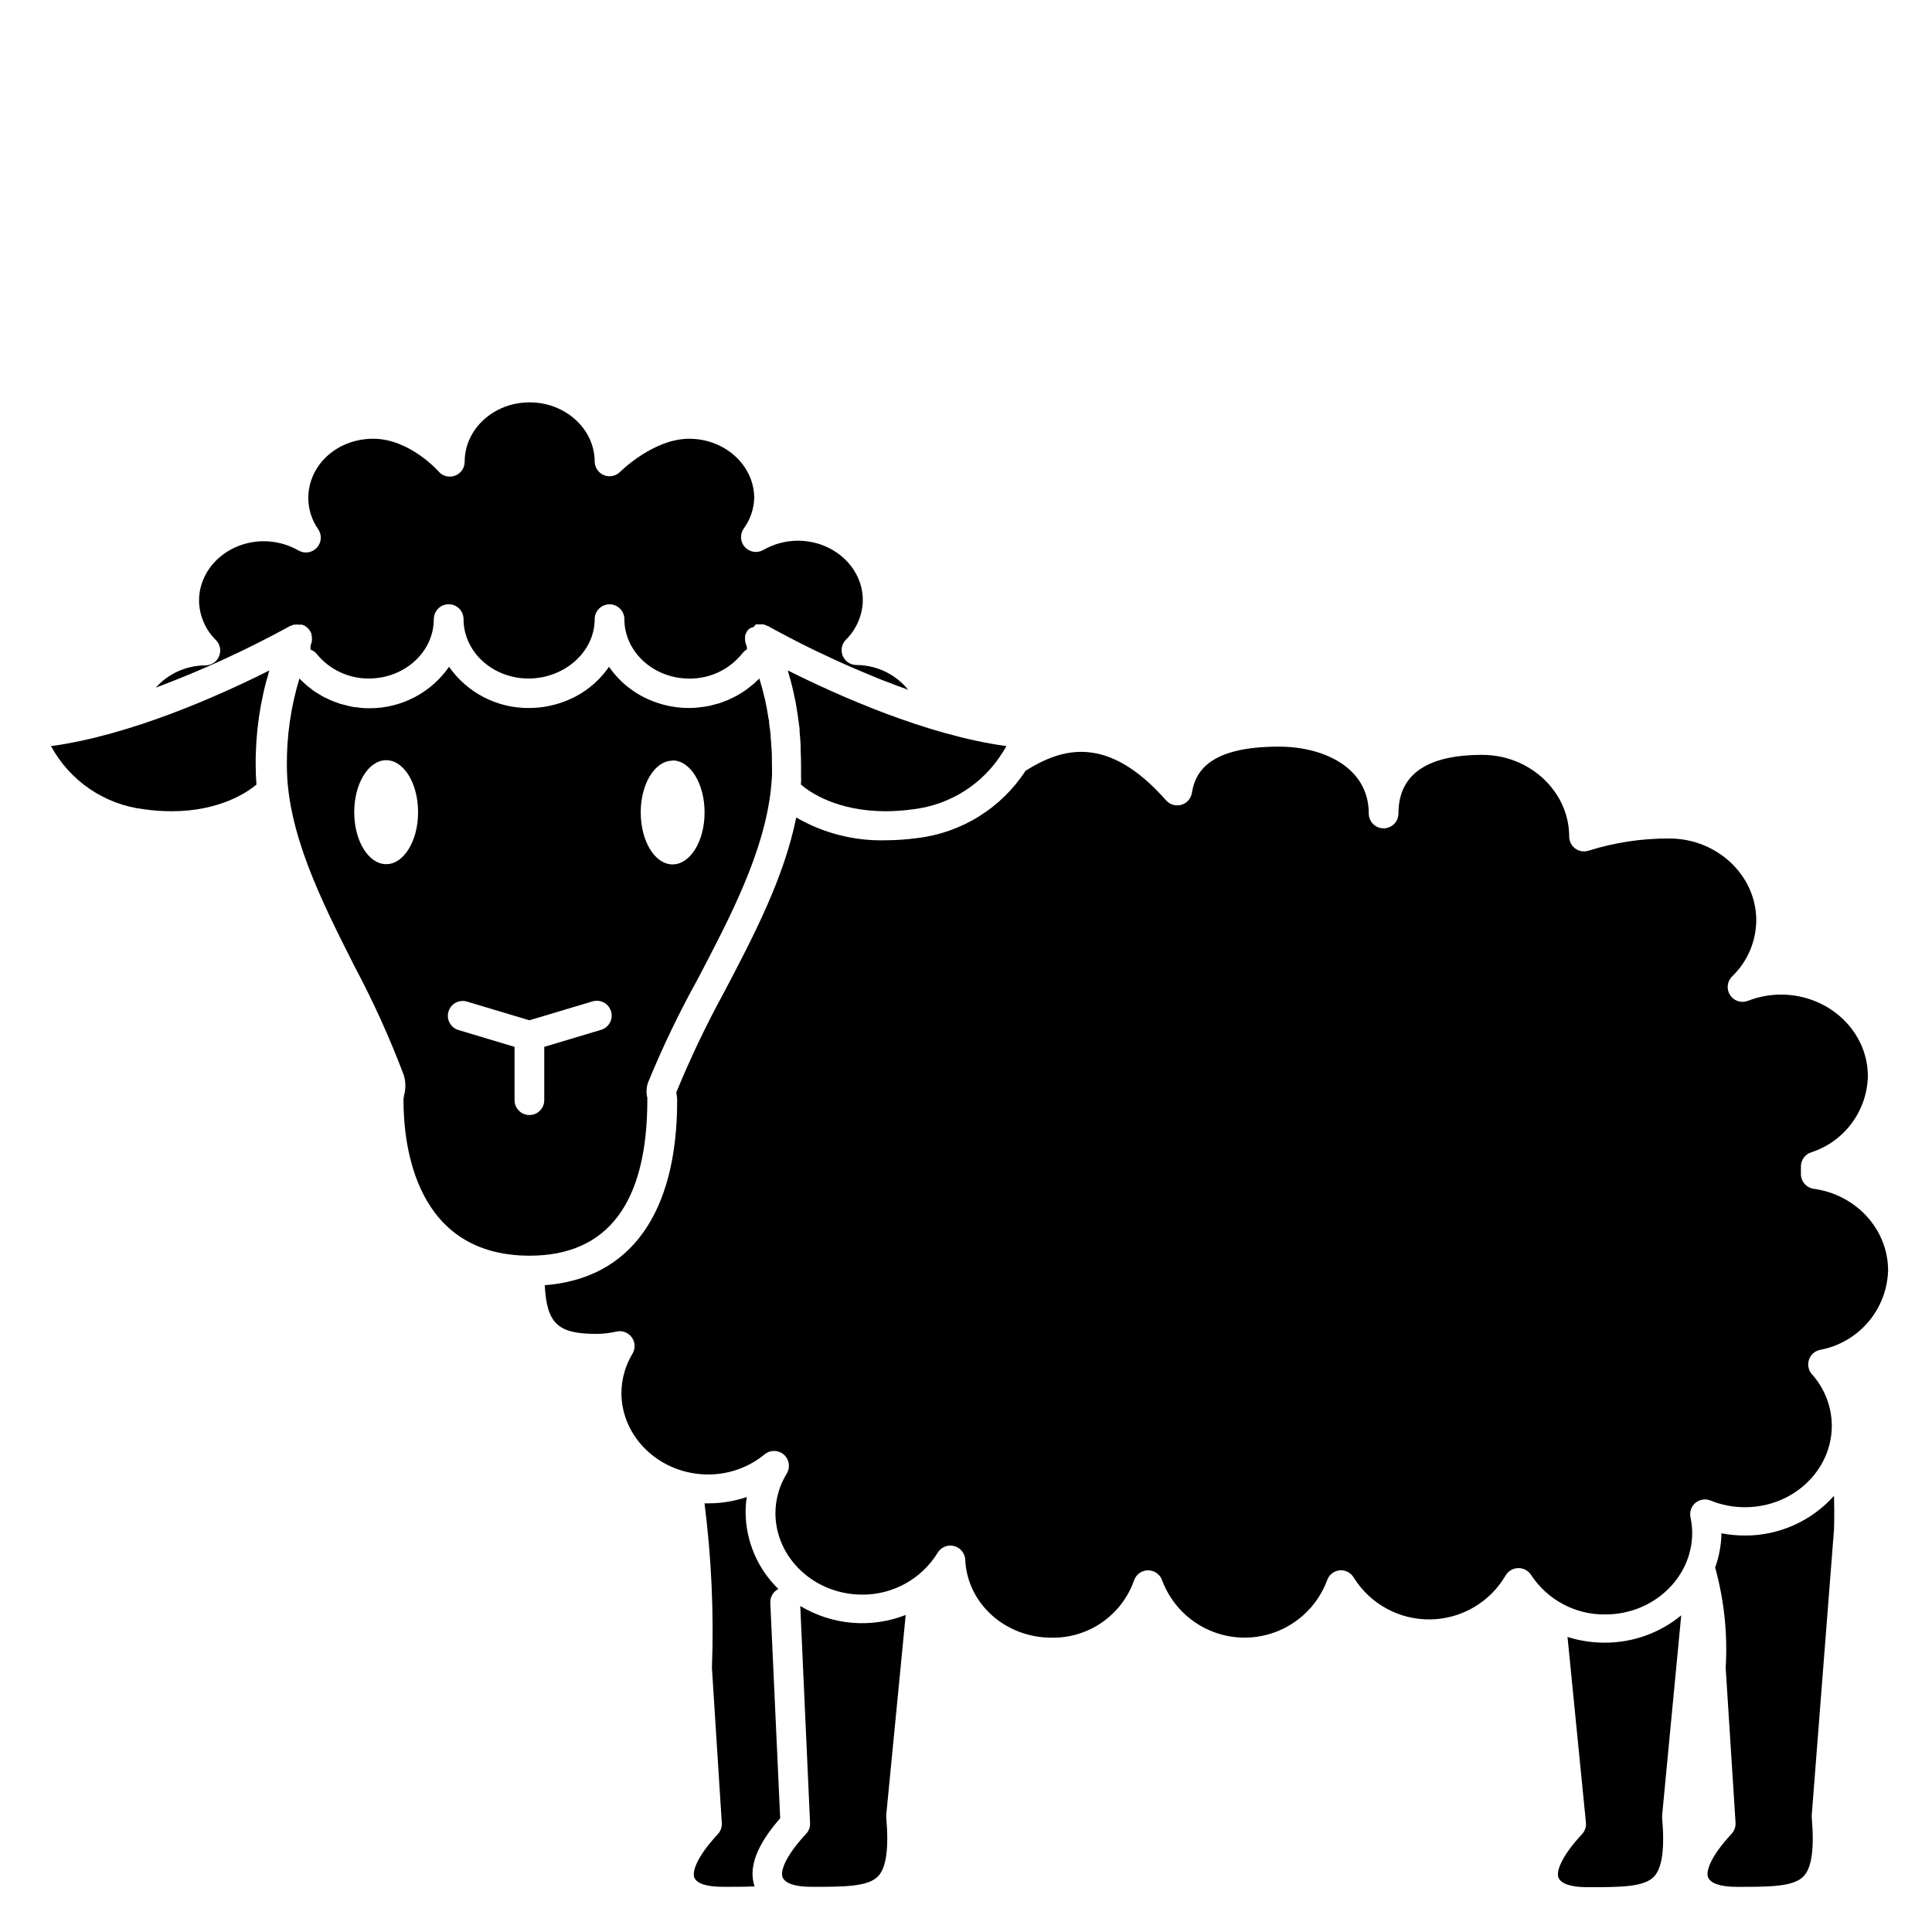 <?xml version="1.0" encoding="UTF-8"?>
<!-- Uploaded to: SVG Repo, www.svgrepo.com, Generator: SVG Repo Mixer Tools -->
<svg fill="#000000" width="800px" height="800px" version="1.1" viewBox="144 144 512 512" xmlns="http://www.w3.org/2000/svg">
 <g>
  <path d="m315.55 435.42v-0.473c-0.336-1.352-0.27-2.777 0.199-4.094 3.844-9.371 8.234-18.512 13.145-27.375 8.641-16.473 17.535-33.457 19.406-50.32v-0.156c0.117-1.18 0.215-2.242 0.277-3.246 0.059-1.004 0-1.969 0-2.914 0-1.852 0-3.66-0.195-5.453 0-0.512-0.039-1.023-0.117-1.535 0-1.379-0.254-2.754-0.434-4.113 0-0.414 0-0.848-0.156-1.258-0.254-1.691-0.551-3.344-0.906-4.961l-0.297-1.18c-0.297-1.258-0.629-2.5-1.004-3.738l-0.234-0.789-0.707 0.648c-0.297 0.277-0.57 0.57-0.887 0.828-0.316 0.254-0.727 0.609-1.102 0.887l-0.945 0.727c-0.395 0.277-0.809 0.531-1.219 0.789l-1.004 0.609-1.32 0.668-1.043 0.492c-0.453 0.195-0.945 0.375-1.418 0.551l-1.043 0.375c-0.512 0.156-1.043 0.297-1.555 0.414h-0.004c-0.336 0.105-0.676 0.191-1.023 0.254-0.59 0.137-1.18 0.195-1.77 0.297-0.59 0.098-0.57 0-0.867 0.117-0.902 0.102-1.809 0.156-2.715 0.156-3.215 0-6.406-0.586-9.41-1.73-4.781-1.785-8.902-4.992-11.809-9.191-2.902 4.199-7.023 7.406-11.805 9.191-3.012 1.145-6.207 1.73-9.43 1.73-8.418 0.062-16.328-4.019-21.156-10.922-4.785 6.891-12.648 10.992-21.035 10.98-0.906 0-1.789 0-2.676-0.137l-0.789-0.117c-0.609 0-1.219-0.156-1.832-0.277l-0.906-0.234-1.633-0.414-0.906-0.336c-0.512-0.176-1.023-0.355-1.516-0.57-0.492-0.215-0.609-0.297-0.906-0.434l0.004 0.004c-0.484-0.207-0.957-0.438-1.418-0.691l-0.887-0.551c-0.453-0.254-0.887-0.512-1.32-0.809l-0.848-0.668c-0.395-0.297-0.809-0.59-1.18-0.926-0.375-0.336-0.551-0.512-0.828-0.766-0.277-0.254-0.668-0.609-0.984-0.945h0.008c-2.277 7.469-3.398 15.238-3.328 23.047 0 17.711 9.113 35.777 17.93 53.234 4.973 9.324 9.336 18.961 13.066 28.852 0.504 1.684 0.539 3.473 0.098 5.176-0.098 0.434-0.164 0.875-0.195 1.316 0 12.418 3.266 41.328 33.457 41.328 20.664-0.02 31.172-13.914 31.172-41.348zm6.691-89.898c4.684 0 8.48 6.16 8.48 13.777 0 7.617-3.797 13.777-8.48 13.777-4.684 0-8.441-6.141-8.441-13.777s3.777-13.719 8.441-13.719zm-75.887 27.492c-4.684 0-8.48-6.141-8.48-13.777s3.797-13.777 8.48-13.777c4.684 0 8.441 6.16 8.441 13.777 0.004 7.617-3.777 13.777-8.441 13.777zm56.855 43.926-14.977 4.488v14.129c0 2.176-1.762 3.938-3.934 3.938-2.176 0-3.938-1.762-3.938-3.938v-14.129l-14.957-4.488c-2.031-0.66-3.164-2.824-2.551-4.871 0.617-2.051 2.754-3.231 4.812-2.664l16.629 4.981 16.648-4.981h0.004c1.008-0.328 2.106-0.238 3.043 0.254 0.938 0.492 1.641 1.34 1.945 2.356s0.188 2.109-0.324 3.039c-0.516 0.926-1.379 1.605-2.402 1.887z"/>
  <path d="m348.14 568.75c-0.062-1.527 0.766-2.957 2.125-3.66-5.516-5.367-8.645-12.73-8.676-20.426 0.008-1.32 0.113-2.633 0.312-3.938-3.281 1.113-6.727 1.68-10.195 1.672h-1.004c1.848 14.465 2.504 29.059 1.969 43.633l2.617 41.113v-0.004c0.066 1.082-0.32 2.144-1.062 2.934-5.648 6.082-6.867 10.016-6.199 11.551 0.672 1.535 3.188 2.402 7.734 2.402 3.051 0 5.902 0 8.207-0.117-1.691-4.941 0.57-10.98 6.789-18.047z"/>
  <path d="m157.52 341.73c5 9.227 14.16 15.465 24.582 16.727 2.438 0.348 4.898 0.527 7.359 0.531 12.871 0 20.211-5.137 22.516-7.086-0.156-1.77-0.215-3.426-0.215-5l-0.004 0.004c-0.074-8.547 1.145-17.051 3.621-25.23-12.832 6.453-36.566 17.16-57.859 20.055z"/>
  <path d="m356.25 351.92c2.281 1.969 9.484 7.066 22.496 7.066l-0.004-0.004c2.465-0.004 4.926-0.184 7.363-0.531 9.75-1.18 18.441-6.723 23.613-15.074 0.375-0.57 0.707-1.141 1.004-1.652-21.352-2.894-45.066-13.602-57.957-20.055 0.137 0.473 0.254 0.965 0.395 1.438 0.137 0.473 0.215 0.727 0.336 1.102 0.316 1.219 0.629 2.441 0.906 3.699 0 0.316 0.137 0.648 0.195 0.984 0.215 1.023 0.414 1.969 0.57 3.09 0 0.395 0.137 0.766 0.195 1.16 0.195 1.34 0.375 2.656 0.531 3.938v0.629c0.117 1.199 0.215 2.422 0.277 3.641v1.16c0.078 1.418 0.117 2.856 0.117 4.309v2.953c0.059 0.77 0 1.457-0.039 2.148z"/>
  <path d="m220.75 309.92h0.117l0.414-0.156c0.176-0.094 0.359-0.164 0.551-0.215 0.125-0.012 0.25-0.012 0.371 0 0.359-0.051 0.727-0.051 1.086 0h0.746c0.266 0.078 0.523 0.184 0.766 0.312 0.801 0.477 1.41 1.215 1.734 2.086-0.004 0.066-0.004 0.133 0 0.199-0.004 0.043-0.004 0.09 0 0.137 0.258 0.918 0.172 1.895-0.238 2.754v0.234 0.102c-0.027 0.246-0.027 0.5 0 0.746l0.531 0.297 0.355 0.195c0.297 0.195 0.559 0.441 0.77 0.73 3.383 4.121 8.441 6.5 13.773 6.473 9.504 0 17.238-7.047 17.238-15.742h0.004c0-2.176 1.762-3.938 3.934-3.938 2.176 0 3.938 1.762 3.938 3.938 0 8.68 7.715 15.742 17.219 15.742 9.508 0 17.535-7.043 17.535-15.723 0-2.176 1.762-3.938 3.938-3.938 2.172 0 3.934 1.762 3.934 3.938 0 8.68 7.734 15.742 17.219 15.742h0.004c5.488 0.055 10.691-2.438 14.09-6.75 0.211-0.254 0.449-0.484 0.707-0.688 0.145-0.117 0.293-0.223 0.453-0.316 0.031-0.352-0.012-0.707-0.117-1.043-0.125-0.234-0.219-0.488-0.277-0.746-0.051-0.215-0.082-0.43-0.098-0.652v-0.234c-0.02-0.23-0.02-0.461 0-0.688 0 0 0-0.434 0.156-0.648 0.156-0.215 0 0 0 0l0.004-0.004c0.07-0.211 0.164-0.414 0.273-0.609 0.035-0.078 0.082-0.152 0.137-0.215 0.035-0.062 0.074-0.125 0.121-0.18l0.098-0.117c0.141-0.148 0.293-0.285 0.453-0.414h0.137l0.336-0.234h0.156c0.125-0.062 0.258-0.117 0.395-0.156l0.59-0.672h1.043c0.195-0.02 0.395-0.02 0.59 0h0.395c0.328 0.09 0.648 0.223 0.945 0.395h0.176l0.195 0.117 0.254 0.137 0.375 0.215 0.414 0.215 0.766 0.434 0.727 0.375 0.707 0.395 0.629 0.316 0.887 0.473 0.707 0.375 1.969 1.023 0.648 0.336 1.18 0.59 0.926 0.453 1.301 0.648 0.965 0.473 1.418 0.668 0.809 0.375 2.894 1.359 1.16 0.531 1.574 0.707 1.301 0.57 1.594 0.688 1.812 0.766 2.262 0.945 1.75 0.727 1.477 0.59 1.969 0.727 1.34 0.531 3.227 1.18v0.008c-3.363-4.16-8.426-6.574-13.777-6.574-1.574-0.02-2.984-0.98-3.582-2.438-0.602-1.453-0.273-3.129 0.828-4.254 2.824-2.773 4.438-6.551 4.488-10.508 0-8.66-7.734-15.742-17.219-15.742l-0.004-0.004c-3.211 0.016-6.363 0.863-9.148 2.461-1.594 0.914-3.606 0.609-4.852-0.734-1.246-1.348-1.398-3.375-0.363-4.894 1.73-2.356 2.711-5.184 2.812-8.105 0-8.68-7.734-15.742-17.238-15.742-9.504 0-18.223 8.699-18.301 8.777l-0.004-0.004c-1.109 1.121-2.781 1.469-4.25 0.887-1.465-0.582-2.441-1.984-2.481-3.562 0-8.66-7.734-15.742-17.238-15.742s-17.219 7.047-17.219 15.742h-0.004c0.004 1.652-1.031 3.133-2.582 3.699-1.555 0.57-3.297 0.105-4.363-1.16 0 0-7.598-8.641-17.277-8.641-9.684 0-17.219 7.047-17.219 15.742l-0.004 0.004c0.023 2.949 0.941 5.828 2.637 8.246 1.035 1.52 0.883 3.555-0.371 4.898-1.25 1.34-3.258 1.641-4.844 0.727-2.785-1.598-5.938-2.445-9.148-2.457-9.504 0-17.219 7.047-17.219 15.742h-0.004c0.062 3.945 1.672 7.707 4.488 10.469 1.102 1.125 1.43 2.801 0.828 4.258-0.598 1.453-2.008 2.414-3.582 2.434-5.043 0-9.848 2.148-13.207 5.906 12.18-4.562 24.016-9.988 35.426-16.238z"/>
  <path d="m624.64 459.04c-1.953-0.277-3.402-1.961-3.383-3.938v-1.969c-0.004-1.672 1.055-3.164 2.637-3.719 4.305-1.379 8.07-4.062 10.781-7.684 2.707-3.617 4.223-7.988 4.332-12.508 0-11.926-10.332-21.648-23.027-21.648h0.004c-2.996 0.004-5.969 0.562-8.758 1.652-1.742 0.684-3.723 0.047-4.742-1.523-1.016-1.57-0.785-3.641 0.551-4.949 4.055-3.898 6.363-9.273 6.394-14.898 0-11.809-10.332-21.648-23.027-21.648-7.211-0.039-14.387 1.035-21.273 3.188-1.203 0.438-2.547 0.258-3.598-0.477-1.051-0.738-1.676-1.938-1.676-3.223 0-11.809-10.332-21.648-23.027-21.648-14.742 0-22.219 5.215-22.219 15.527 0 2.176-1.762 3.938-3.934 3.938-2.176 0-3.938-1.762-3.938-3.938 0-12.184-11.965-17.711-23.812-17.711-18.895 0-22.199 7.008-23.066 12.281h0.004c-0.25 1.496-1.336 2.719-2.797 3.141-1.457 0.418-3.027-0.039-4.035-1.172-15.41-17.477-27.453-13.992-37.234-7.871v-0.004c-6.43 9.898-16.918 16.434-28.633 17.852-2.793 0.379-5.606 0.574-8.426 0.59-8.316 0.227-16.535-1.867-23.73-6.043-3.207 15.98-11.316 31.488-19.227 46.523h-0.004c-4.656 8.531-8.84 17.309-12.535 26.293-0.012 0.074-0.012 0.145 0 0.219 0.141 0.645 0.211 1.305 0.215 1.969 0 29.953-12.438 47.23-35.09 48.945 0.531 10.371 3.641 12.91 13.777 12.91v-0.004c1.758-0.012 3.504-0.219 5.215-0.609 1.547-0.355 3.156 0.254 4.082 1.543 0.926 1.293 0.984 3.012 0.148 4.363-1.871 3.113-2.875 6.676-2.91 10.312 0 11.906 10.312 21.648 23.008 21.648l-0.004-0.004c5.422 0.016 10.68-1.848 14.879-5.273 1.477-1.277 3.664-1.281 5.144-0.008 1.477 1.273 1.801 3.438 0.762 5.086-1.914 3.129-2.941 6.723-2.973 10.391 0 11.926 10.332 21.648 23.027 21.648h-0.004c8.141 0.039 15.711-4.168 19.977-11.098 0.895-1.484 2.656-2.207 4.336-1.781 1.68 0.426 2.883 1.898 2.965 3.629 0.531 11.59 10.586 20.664 22.887 20.664h0.004c4.769 0.082 9.449-1.34 13.367-4.062 3.922-2.723 6.887-6.609 8.477-11.109 0.539-1.602 2.039-2.68 3.731-2.68 1.688 0 3.188 1.078 3.727 2.68 2.234 5.969 6.812 10.766 12.672 13.273 5.859 2.508 12.488 2.508 18.348 0 5.863-2.508 10.441-7.305 12.672-13.273 0.48-1.457 1.762-2.5 3.285-2.676 1.551-0.16 3.047 0.613 3.82 1.965 4.359 6.977 12.047 11.16 20.27 11.039s15.781-4.531 19.934-11.629c0.691-1.191 1.949-1.938 3.328-1.969 1.375-0.043 2.676 0.637 3.422 1.793 4.332 6.633 11.758 10.594 19.684 10.488 12.695 0 23.027-9.703 23.027-21.648h-0.004c-0.012-1.387-0.164-2.773-0.453-4.133-0.293-1.422 0.223-2.887 1.34-3.816 1.105-0.902 2.609-1.133 3.934-0.609 2.91 1.191 6.027 1.801 9.172 1.789 12.695 0 23.008-9.684 23.008-21.648-0.039-5.031-1.926-9.879-5.293-13.617-0.918-1.055-1.207-2.519-0.754-3.844 0.449-1.324 1.566-2.312 2.938-2.59 4.961-0.922 9.457-3.519 12.738-7.352 3.281-3.836 5.148-8.684 5.289-13.727-0.039-10.922-8.504-20.074-19.723-21.609z"/>
  <path d="m589.54 572.08c-5.711 4.711-12.891 7.273-20.293 7.242-3.336 0.008-6.656-0.504-9.84-1.516l4.879 49.199h0.004c0.109 1.125-0.273 2.246-1.043 3.07-5.648 6.082-6.887 10.016-6.219 11.551 0.668 1.535 3.129 2.5 7.656 2.5 8.758 0 15.074 0 17.711-2.875 2.106-2.301 2.793-7.379 2.086-15.488v0.004c-0.02-0.23-0.02-0.461 0-0.691z"/>
  <path d="m384.02 571.98c-9.18 3.594-19.508 2.715-27.945-2.383l2.598 57.523c0.062 1.055-0.316 2.09-1.043 2.856-5.648 6.082-6.887 10.016-6.219 11.551 0.668 1.535 3.129 2.5 7.656 2.5 8.758 0 15.074 0 17.711-2.875 2.106-2.301 2.793-7.379 2.086-15.488-0.02-0.234-0.02-0.473 0-0.707z"/>
  <path d="m606.4 550.93c-2.078 0-4.156-0.195-6.199-0.59-0.051 3.094-0.613 6.16-1.672 9.07 2.398 8.648 3.344 17.633 2.793 26.59l2.617 41.051c0.066 1.082-0.316 2.144-1.062 2.934-5.648 6.082-6.867 10.016-6.199 11.551 0.668 1.535 3.109 2.5 7.656 2.5 8.738 0 15.055 0 17.711-2.875 2.106-2.301 2.793-7.379 2.086-15.488-0.02-0.207-0.02-0.418 0-0.629l5.902-75.77s0.137-3.246 0-8.875h0.004c-6.008 6.734-14.613 10.57-23.637 10.531z"/>
 </g>
</svg>